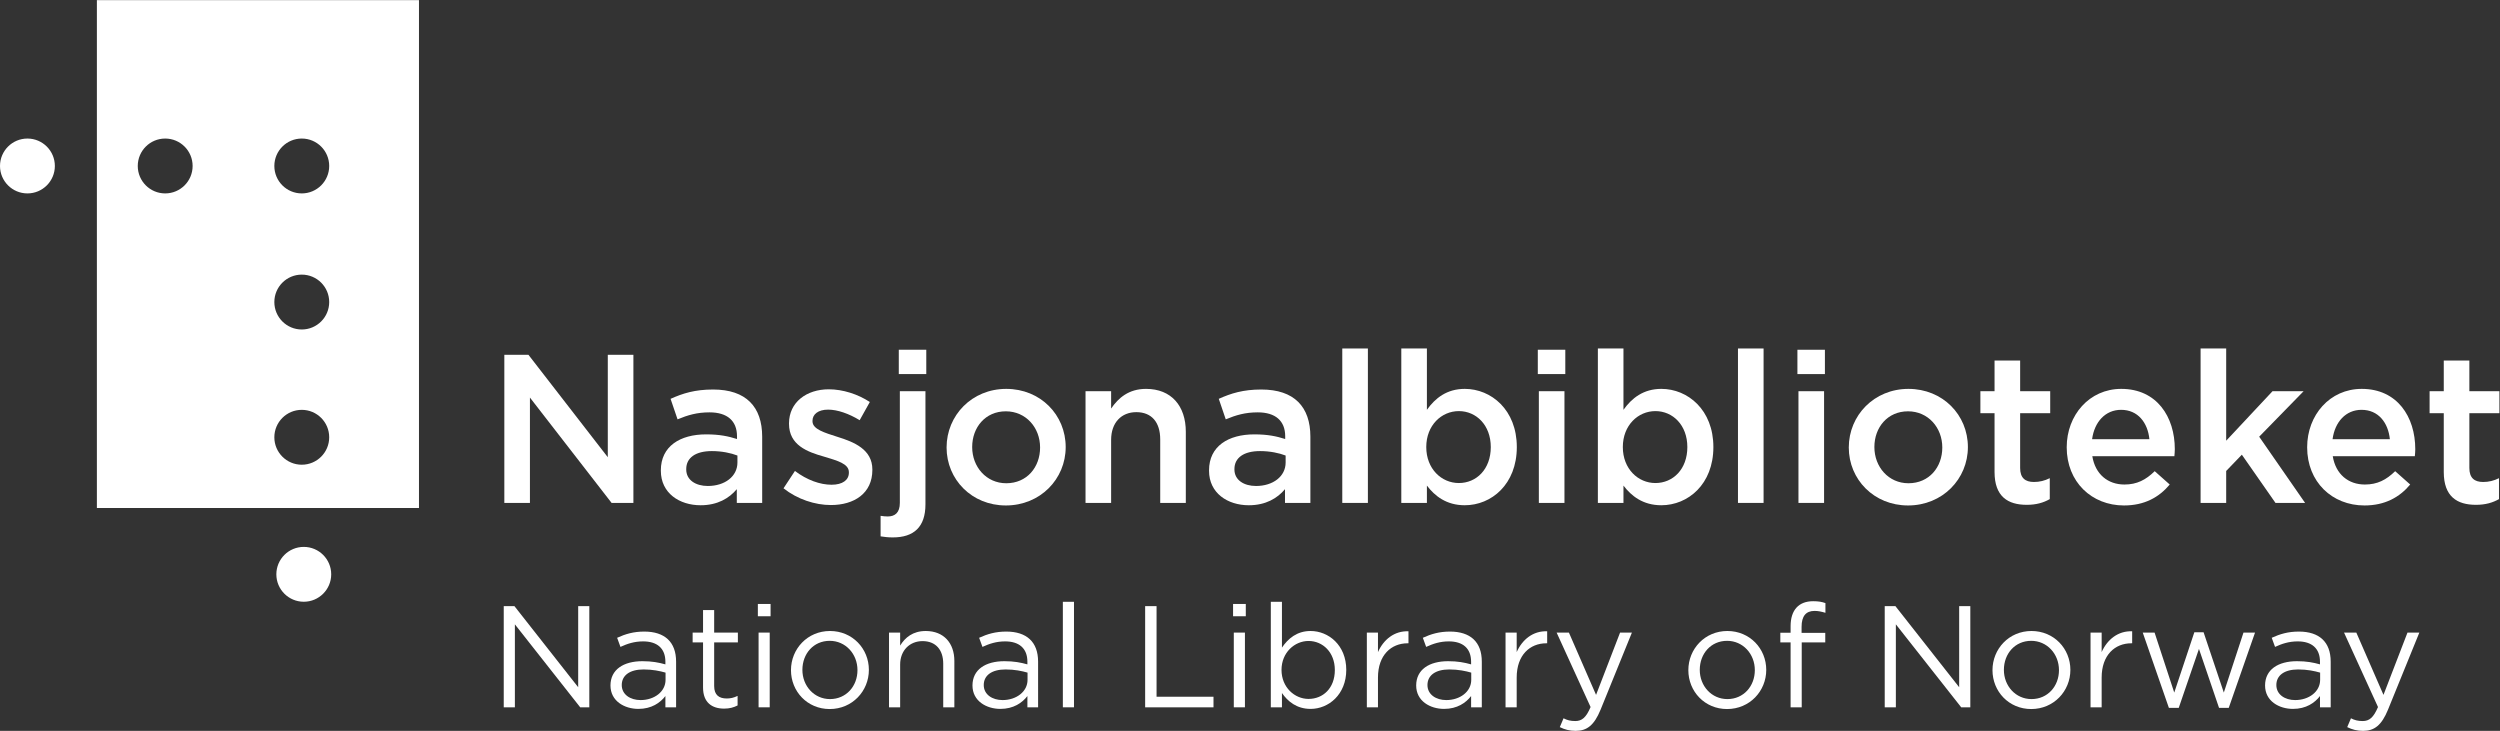 <?xml version="1.0" encoding="UTF-8" standalone="no" ?>
<svg
  xmlns:dc="http://purl.org/dc/elements/1.1/"
  xmlns:cc="http://creativecommons.org/ns#"
  xmlns:rdf="http://www.w3.org/1999/02/22-rdf-syntax-ns#"
  xmlns:svg="http://www.w3.org/2000/svg"
  xmlns="http://www.w3.org/2000/svg"
  viewBox="0 0 184.347 53.893"
  height="53.893"
  width="184.347"
  xml:space="preserve"
  id="svg2"
  version="1.1"
><rect x="0" y="0" width="184.347" height="53.893" fill="#333333" stroke="none"/><defs id="defs6"><clipPath
      id="clipPath20"
      clipPathUnits="userSpaceOnUse"
    ><path id="path18" d="M 0,0 H 1382.62 V 404 H 0 Z" /></clipPath></defs><g
    transform="matrix(1.333,0,0,-1.333,0,53.893)"
    id="g10"
  ><g transform="scale(0.1)" id="g12"><g id="g14"><g
          clip-path="url(#clipPath20)"
          id="g16"
        ><path
            id="path22"
            style="fill:white;fill-opacity:1;fill-rule:nonzero;stroke:none"
            d="m 319.84,68.992 h 6.156 V 13.027 h -5.035 L 284.82,58.926 V 13.027 h -6.16 v 55.965 h 5.918 L 319.84,24.141 v 44.852"
          /><path
            id="path24"
            style="fill:white;fill-opacity:1;fill-rule:nonzero;stroke:none"
            d="m 343.941,25.344 c 0,-5.285 4.793,-8.313 10.395,-8.313 7.594,0 13.832,4.629 13.832,11.191 v 3.996 c -3.039,0.875 -7.117,1.754 -12.156,1.754 -7.754,0 -12.071,-3.359 -12.071,-8.629 z m -0.722,21.102 -1.836,5.039 c 4.555,2.078 9.031,3.438 15.027,3.438 11.278,0 17.594,-5.75 17.594,-16.629 V 13.027 h -5.918 v 6.231 c -2.875,-3.75 -7.676,-7.109 -14.949,-7.109 -7.676,0 -15.434,4.316 -15.434,12.949 0,8.797 7.195,13.438 17.672,13.438 5.273,0 9.035,-0.723 12.711,-1.758 v 1.438 c 0,7.43 -4.555,11.277 -12.316,11.277 -4.875,0 -8.715,-1.289 -12.551,-3.047"
          /><path
            id="path26"
            style="fill:white;fill-opacity:1;fill-rule:nonzero;stroke:none"
            d="m 395.062,24.785 c 0,-5.039 2.797,-6.875 6.958,-6.875 2.082,0 3.839,0.391 6,1.434 v -5.281 c -2.161,-1.113 -4.481,-1.758 -7.438,-1.758 -6.637,0 -11.676,3.281 -11.676,11.68 v 24.941 h -5.758 v 5.438 h 5.758 v 12.473 h 6.156 V 54.363 H 408.18 V 48.926 H 395.062 V 24.785"
          /><path
            id="path28"
            style="fill:white;fill-opacity:1;fill-rule:nonzero;stroke:none"
            d="m 419.629,13.027 v 41.336 h 6.156 v -41.336 z m -0.399,50.371 v 6.797 h 7.036 v -6.797 h -7.036"
          /><path
            id="path30"
            style="fill:white;fill-opacity:1;fill-rule:nonzero;stroke:none"
            d="m 458.98,49.805 c -8.957,0 -15.113,-7.109 -15.113,-16.074 0,-8.945 6.559,-16.152 15.27,-16.152 8.953,0 15.195,7.129 15.195,15.996 0,9.043 -6.637,16.23 -15.352,16.23 z m 0,-37.734 c -12.394,0 -21.429,9.746 -21.429,21.504 0,11.758 9.113,21.668 21.586,21.668 12.394,0 21.508,-9.754 21.508,-21.512 0,-11.75 -9.196,-21.66 -21.665,-21.66"
          /><path
            id="path32"
            style="fill:white;fill-opacity:1;fill-rule:nonzero;stroke:none"
            d="m 497.945,13.027 h -6.16 v 41.336 h 6.16 V 47.168 c 2.719,4.473 7.035,8.074 14.149,8.074 9.996,0 15.836,-6.719 15.836,-16.551 V 13.027 h -6.157 V 37.168 c 0,7.676 -4.16,12.48 -11.437,12.48 -7.113,0 -12.391,-5.195 -12.391,-12.949 V 13.027"
          /><path
            id="path34"
            style="fill:white;fill-opacity:1;fill-rule:nonzero;stroke:none"
            d="m 544.188,25.344 c 0,-5.285 4.796,-8.313 10.398,-8.313 7.594,0 13.828,4.629 13.828,11.191 v 3.996 c -3.039,0.875 -7.113,1.754 -12.148,1.754 -7.758,0 -12.078,-3.359 -12.078,-8.629 z m -0.715,21.102 -1.84,5.039 c 4.555,2.078 9.031,3.438 15.027,3.438 11.274,0 17.594,-5.75 17.594,-16.629 V 13.027 h -5.918 v 6.231 c -2.875,-3.75 -7.676,-7.109 -14.953,-7.109 -7.676,0 -15.43,4.316 -15.43,12.949 0,8.797 7.192,13.438 17.668,13.438 5.277,0 9.035,-0.723 12.715,-1.758 v 1.438 c 0,7.43 -4.559,11.277 -12.316,11.277 -4.872,0 -8.711,-1.289 -12.547,-3.047"
          /><path
            id="path36"
            style="fill:white;fill-opacity:1;fill-rule:nonzero;stroke:none"
            d="m 587.949,13.027 h 6.156 V 71.394 H 587.949 Z"
          /><path
            id="path38"
            style="fill:white;fill-opacity:1;fill-rule:nonzero;stroke:none"
            d="m 633.469,68.992 h 6.316 v -50.125 h 31.5 v -5.84 h -37.816 v 55.965"
          /><path
            id="path40"
            style="fill:white;fill-opacity:1;fill-rule:nonzero;stroke:none"
            d="m 682.512,13.027 v 41.336 h 6.156 v -41.336 z m -0.403,50.371 v 6.797 h 7.036 v -6.797 h -7.036"
          /><path
            id="path42"
            style="fill:white;fill-opacity:1;fill-rule:nonzero;stroke:none"
            d="m 723.855,49.727 c -7.671,0 -14.949,-6.399 -14.949,-15.996 0,-9.668 7.278,-16.062 14.949,-16.062 8,0 14.551,5.918 14.551,15.984 0,9.844 -6.711,16.074 -14.551,16.074 z m 1.122,-37.578 c -7.676,0 -12.633,4.16 -15.832,8.789 v -7.91 h -6.157 v 58.367 h 6.157 V 46.055 c 3.359,4.953 8.238,9.188 15.832,9.188 9.918,0 19.75,-7.84 19.75,-21.512 0,-13.594 -9.754,-21.582 -19.75,-21.582"
          /><path
            id="path44"
            style="fill:white;fill-opacity:1;fill-rule:nonzero;stroke:none"
            d="m 762.266,13.027 h -6.157 v 41.336 h 6.157 V 43.574 c 3.039,6.875 9.039,11.836 16.871,11.504 v -6.633 h -0.481 c -9.031,0 -16.39,-6.473 -16.39,-18.953 V 13.027"
          /><path
            id="path46"
            style="fill:white;fill-opacity:1;fill-rule:nonzero;stroke:none"
            d="m 789.641,25.344 c 0,-5.285 4.793,-8.313 10.394,-8.313 7.594,0 13.828,4.629 13.828,11.191 v 3.996 c -3.039,0.875 -7.117,1.754 -12.148,1.754 -7.762,0 -12.074,-3.359 -12.074,-8.629 z m -0.719,21.102 -1.844,5.039 c 4.559,2.078 9.035,3.438 15.031,3.438 11.274,0 17.594,-5.75 17.594,-16.629 V 13.027 h -5.918 v 6.231 c -2.879,-3.75 -7.676,-7.109 -14.953,-7.109 -7.676,0 -15.43,4.316 -15.43,12.949 0,8.797 7.196,13.438 17.668,13.438 5.278,0 9.035,-0.723 12.715,-1.758 v 1.438 c 0,7.43 -4.555,11.277 -12.316,11.277 -4.871,0 -8.711,-1.289 -12.547,-3.047"
          /><path
            id="path48"
            style="fill:white;fill-opacity:1;fill-rule:nonzero;stroke:none"
            d="m 839,13.027 h -6.164 v 41.336 H 839 V 43.574 c 3.027,6.875 9.031,11.836 16.863,11.504 v -6.633 h -0.476 C 846.352,48.445 839,41.973 839,29.492 V 13.027"
          /><path
            id="path50"
            style="fill:white;fill-opacity:1;fill-rule:nonzero;stroke:none"
            d="M 885.387,11.672 C 881.871,3.113 877.875,0 871.637,0 c -3.438,0 -5.996,0.715 -8.789,2.07 l 2.07,4.883 c 2,-1.035 3.848,-1.523 6.484,-1.523 3.672,0 5.996,1.914 8.477,7.754 L 861.09,54.363 h 6.797 l 15.019,-34.461 13.282,34.461 h 6.55 L 885.387,11.672"
          /><path
            id="path52"
            style="fill:white;fill-opacity:1;fill-rule:nonzero;stroke:none"
            d="m 955.387,49.805 c -8.946,0 -15.11,-7.109 -15.11,-16.074 0,-8.945 6.555,-16.152 15.274,-16.152 8.957,0 15.187,7.129 15.187,15.996 0,9.043 -6.633,16.23 -15.351,16.23 z m 0,-37.734 c -12.383,0 -21.426,9.746 -21.426,21.504 0,11.758 9.121,21.668 21.59,21.668 12.394,0 21.504,-9.754 21.504,-21.512 0,-11.75 -9.188,-21.66 -21.668,-21.66"
          /><path
            id="path54"
            style="fill:white;fill-opacity:1;fill-rule:nonzero;stroke:none"
            d="M 1009.7,54.199 V 48.926 H 996.676 V 13.027 h -6.153 v 35.898 h -5.683 v 5.359 h 5.683 v 3.598 c 0,9.031 4.551,13.836 12.467,13.836 2.88,0 4.8,-0.324 6.8,-1.043 v -5.363 c -2.24,0.644 -3.92,1.043 -6.01,1.043 -4.78,0 -7.182,-2.879 -7.182,-8.797 v -3.359 h 13.102"
          /><path
            id="path56"
            style="fill:white;fill-opacity:1;fill-rule:nonzero;stroke:none"
            d="m 1083.77,68.992 h 6.17 V 13.027 h -5.04 l -36.15,45.898 V 13.027 h -6.16 v 55.965 h 5.92 l 35.26,-44.852 v 44.852"
          /><path
            id="path58"
            style="fill:white;fill-opacity:1;fill-rule:nonzero;stroke:none"
            d="m 1123.63,49.805 c -8.96,0 -15.12,-7.109 -15.12,-16.074 0,-8.945 6.56,-16.152 15.27,-16.152 8.96,0 15.2,7.129 15.2,15.996 0,9.043 -6.64,16.23 -15.35,16.23 z m 0,-37.734 c -12.39,0 -21.43,9.746 -21.43,21.504 0,11.758 9.11,21.668 21.58,21.668 12.41,0 21.51,-9.754 21.51,-21.512 0,-11.75 -9.19,-21.66 -21.66,-21.66"
          /><path
            id="path60"
            style="fill:white;fill-opacity:1;fill-rule:nonzero;stroke:none"
            d="m 1162.59,13.027 h -6.15 v 41.336 h 6.15 V 43.574 c 3.04,6.875 9.04,11.836 16.88,11.504 v -6.633 h -0.49 c -9.02,0 -16.39,-6.473 -16.39,-18.953 V 13.027"
          /><path
            id="path62"
            style="fill:white;fill-opacity:1;fill-rule:nonzero;stroke:none"
            d="m 1230.17,21.18 10.88,33.184 h 6.39 l -14.55,-41.66 h -5.36 l -11.11,32.629 -11.19,-32.629 h -5.44 l -14.47,41.66 h 6.55 l 10.88,-33.184 11.11,33.352 h 5.12 l 11.19,-33.352"
          /><path
            id="path64"
            style="fill:white;fill-opacity:1;fill-rule:nonzero;stroke:none"
            d="m 1259.23,25.344 c 0,-5.285 4.79,-8.313 10.39,-8.313 7.6,0 13.83,4.629 13.83,11.191 v 3.996 c -3.03,0.875 -7.11,1.754 -12.15,1.754 -7.75,0 -12.07,-3.359 -12.07,-8.629 z m -0.72,21.102 -1.84,5.039 c 4.56,2.078 9.03,3.438 15.02,3.438 11.28,0 17.6,-5.75 17.6,-16.629 V 13.027 h -5.92 v 6.231 c -2.87,-3.75 -7.67,-7.109 -14.95,-7.109 -7.67,0 -15.43,4.316 -15.43,12.949 0,8.797 7.2,13.438 17.67,13.438 5.27,0 9.04,-0.723 12.71,-1.758 v 1.438 c 0,7.43 -4.55,11.277 -12.31,11.277 -4.87,0 -8.71,-1.289 -12.55,-3.047"
          /><path
            id="path66"
            style="fill:white;fill-opacity:1;fill-rule:nonzero;stroke:none"
            d="M 1320.97,11.672 C 1317.46,3.113 1313.46,0 1307.22,0 c -3.44,0 -5.99,0.715 -8.79,2.07 l 2.07,4.883 c 2,-1.035 3.85,-1.523 6.49,-1.523 3.67,0 5.99,1.914 8.47,7.754 l -18.79,41.18 h 6.8 l 15.02,-34.461 13.28,34.461 h 6.56 l -17.36,-42.691"
          /><path
            id="path68"
            style="fill:white;fill-opacity:1;fill-rule:nonzero;stroke:none"
            d="m 15.176,297.305 c 8.379,0 15.172,6.797 15.172,15.175 0,8.379 -6.793,15.176 -15.172,15.176 C 6.793,327.656 0,320.859 0,312.48 0,304.102 6.793,297.305 15.176,297.305"
          /><path
            id="path70"
            style="fill:white;fill-opacity:1;fill-rule:nonzero;stroke:none"
            d="m 166.938,297.305 c -8.383,0 -15.176,6.797 -15.176,15.175 0,8.379 6.793,15.176 15.176,15.176 8.378,0 15.171,-6.797 15.171,-15.176 0,-8.378 -6.793,-15.175 -15.171,-15.175 z m 0,-75.274 c -8.383,0 -15.176,6.797 -15.176,15.176 0,8.379 6.793,15.176 15.176,15.176 8.378,0 15.171,-6.797 15.171,-15.176 0,-8.379 -6.793,-15.176 -15.171,-15.176 z m 0,-74.804 c -8.383,0 -15.176,6.796 -15.176,15.175 0,8.379 6.793,15.176 15.176,15.176 8.378,0 15.171,-6.797 15.171,-15.176 0,-8.379 -6.793,-15.175 -15.171,-15.175 z M 91.383,297.305 c -8.387,0 -15.176,6.797 -15.176,15.175 0,8.379 6.789,15.176 15.176,15.176 8.379,0 15.172,-6.797 15.172,-15.176 0,-8.378 -6.793,-15.175 -15.172,-15.175 z M 53.594,404.238 V 123.27 H 231.77 V 404.238 H 53.594"
          /><path
            id="path72"
            style="fill:white;fill-opacity:1;fill-rule:nonzero;stroke:none"
            d="m 168.047,71.426 c 8.379,0 15.172,6.797 15.172,15.176 0,8.367 -6.793,15.164 -15.172,15.164 -8.383,0 -15.176,-6.797 -15.176,-15.164 0,-8.379 6.793,-15.176 15.176,-15.176"
          /><path
            id="path74"
            style="fill:white;fill-opacity:1;fill-rule:nonzero;stroke:none"
            d="m 336.223,208.016 h 14.16 v -81.922 h -12.059 l -45.176,58.281 v -58.281 h -14.16 v 81.922 h 13.348 l 43.887,-56.649 v 56.649"
          /><path
            id="path76"
            style="fill:white;fill-opacity:1;fill-rule:nonzero;stroke:none"
            d="m 407.93,152.305 c -3.629,1.406 -8.657,2.461 -14.16,2.461 -8.891,0 -14.161,-3.633 -14.161,-9.942 v -0.234 c 0,-5.86 5.27,-9.129 11.938,-9.129 9.359,0 16.383,5.262 16.383,12.984 z m -0.348,-26.211 v 7.605 c -4.215,-5.027 -10.652,-8.894 -20.016,-8.894 -11.703,0 -22,6.679 -22,19.082 v 0.234 c 0,13.34 10.649,19.891 25.043,19.891 7.493,0 12.289,-1.051 17.086,-2.567 v 1.516 c 0,8.543 -5.383,13.23 -15.211,13.23 -6.91,0 -12.054,-1.523 -17.675,-3.867 l -3.864,11.348 c 6.789,3.047 13.465,5.156 23.528,5.156 18.257,0 27.152,-9.601 27.152,-26.105 v -36.629 h -14.043"
          /><path
            id="path78"
            style="fill:white;fill-opacity:1;fill-rule:nonzero;stroke:none"
            d="m 459.641,124.922 c -8.782,0 -18.493,3.164 -26.219,9.25 l 6.32,9.598 c 6.676,-5.04 13.93,-7.618 20.246,-7.618 6.086,0 9.598,2.578 9.598,6.68 v 0.234 c 0,4.793 -6.555,6.438 -13.809,8.653 -9.132,2.578 -19.312,6.328 -19.312,18.144 v 0.235 c 0,11.699 9.719,18.847 22.004,18.847 7.722,0 16.148,-2.695 22.703,-7.031 l -5.613,-10.059 c -5.973,3.633 -12.293,5.848 -17.446,5.848 -5.496,0 -8.656,-2.566 -8.656,-6.199 v -0.234 c 0,-4.454 6.672,-6.321 13.926,-8.665 9.015,-2.8 19.195,-6.902 19.195,-18.015 v -0.235 c 0,-12.988 -10.062,-19.433 -22.937,-19.433"
          /><path
            id="path80"
            style="fill:white;fill-opacity:1;fill-rule:nonzero;stroke:none"
            d="m 497.191,197.363 v 13.457 h 15.211 v -13.457 z m 14.747,-9.472 v -62.618 c 0,-12.519 -6.442,-18.261 -18.028,-18.261 -2.687,0 -4.558,0.234 -6.785,0.586 v 11.355 c 1.406,-0.234 2.695,-0.351 3.98,-0.351 3.977,0 6.668,2.101 6.668,7.492 v 61.797 h 14.165"
          /><path
            id="path82"
            style="fill:white;fill-opacity:1;fill-rule:nonzero;stroke:none"
            d="m 556.395,176.766 c -11.352,0 -18.606,-8.895 -18.606,-19.774 0,-10.996 7.84,-20.019 18.844,-20.019 11.469,0 18.722,8.906 18.722,19.785 0,10.996 -7.839,20.008 -18.96,20.008 z m 0,-52.078 c -18.84,0 -32.766,14.394 -32.766,32.07 0,17.793 14.043,32.422 33.004,32.422 18.957,0 32.883,-14.395 32.883,-32.188 0,-17.676 -14.043,-32.304 -33.121,-32.304"
          /><path
            id="path84"
            style="fill:white;fill-opacity:1;fill-rule:nonzero;stroke:none"
            d="m 614.652,126.094 h -14.16 v 61.797 h 14.16 v -9.598 c 3.981,5.848 9.711,10.887 19.313,10.887 13.926,0 22.004,-9.368 22.004,-23.758 v -39.328 h -14.16 v 35.117 c 0,9.59 -4.801,15.098 -13.231,15.098 -8.191,0 -13.926,-5.743 -13.926,-15.332 v -34.883"
          /><path
            id="path86"
            style="fill:white;fill-opacity:1;fill-rule:nonzero;stroke:none"
            d="m 711.184,152.305 c -3.629,1.406 -8.661,2.461 -14.164,2.461 -8.891,0 -14.161,-3.633 -14.161,-9.942 v -0.234 c 0,-5.86 5.27,-9.129 11.942,-9.129 9.359,0 16.383,5.262 16.383,12.984 z m -0.348,-26.211 v 7.605 c -4.215,-5.027 -10.656,-8.894 -20.016,-8.894 -11.703,0 -22.004,6.679 -22.004,19.082 v 0.234 c 0,13.34 10.653,19.891 25.047,19.891 7.489,0 12.289,-1.051 17.082,-2.567 v 1.516 c 0,8.543 -5.379,13.23 -15.207,13.23 -6.91,0 -12.054,-1.523 -17.676,-3.867 l -3.863,11.348 c 6.785,3.047 13.461,5.156 23.528,5.156 18.253,0 27.152,-9.601 27.152,-26.105 v -36.629 h -14.043"
          /><path
            id="path88"
            style="fill:white;fill-opacity:1;fill-rule:nonzero;stroke:none"
            d="m 742.523,126.094 h 14.164 v 85.43 H 742.523 Z"
          /><path
            id="path90"
            style="fill:white;fill-opacity:1;fill-rule:nonzero;stroke:none"
            d="m 807.004,176.883 c -9.598,0 -18.024,-7.84 -18.024,-19.891 0,-12.051 8.426,-19.902 18.024,-19.902 9.715,0 17.668,7.617 17.668,19.902 0,12.168 -8.07,19.891 -17.668,19.891 z m 3.273,-52.078 c -10.179,0 -16.617,5.156 -20.945,10.879 v -9.59 h -14.16 v 85.429 h 14.16 V 177.59 c 4.563,6.433 11,11.59 20.945,11.59 14.629,0 28.793,-11.59 28.793,-32.188 0,-20.605 -14.047,-32.187 -28.793,-32.187"
          /><path
            id="path92"
            style="fill:white;fill-opacity:1;fill-rule:nonzero;stroke:none"
            d="m 851.262,126.094 v 61.797 h 14.164 v -61.797 z m -0.582,71.269 v 13.457 h 15.211 V 197.363 H 850.68"
          /><path
            id="path94"
            style="fill:white;fill-opacity:1;fill-rule:nonzero;stroke:none"
            d="m 915.738,176.883 c -9.593,0 -18.023,-7.84 -18.023,-19.891 0,-12.051 8.43,-19.902 18.023,-19.902 9.715,0 17.668,7.617 17.668,19.902 0,12.168 -8.07,19.891 -17.668,19.891 z m 3.278,-52.078 c -10.184,0 -16.618,5.156 -20.95,10.879 v -9.59 h -14.16 v 85.429 h 14.16 V 177.59 c 4.567,6.433 11,11.59 20.95,11.59 14.629,0 28.793,-11.59 28.793,-32.188 0,-20.605 -14.047,-32.187 -28.793,-32.187"
          /><path
            id="path96"
            style="fill:white;fill-opacity:1;fill-rule:nonzero;stroke:none"
            d="m 961.41,126.094 h 14.164 v 85.43 H 961.41 Z"
          /><path
            id="path98"
            style="fill:white;fill-opacity:1;fill-rule:nonzero;stroke:none"
            d="m 994.871,126.094 v 61.797 h 14.169 v -61.797 z m -0.578,71.269 v 13.457 h 15.207 v -13.457 h -15.207"
          /><path
            id="path100"
            style="fill:white;fill-opacity:1;fill-rule:nonzero;stroke:none"
            d="m 1055.48,176.766 c -11.35,0 -18.61,-8.895 -18.61,-19.774 0,-10.996 7.84,-20.019 18.85,-20.019 11.46,0 18.72,8.906 18.72,19.785 0,10.996 -7.84,20.008 -18.96,20.008 z m 0,-52.078 c -18.84,0 -32.77,14.394 -32.77,32.07 0,17.793 14.04,32.422 33.01,32.422 18.95,0 32.88,-14.395 32.88,-32.188 0,-17.676 -14.04,-32.304 -33.12,-32.304"
          /><path
            id="path102"
            style="fill:white;fill-opacity:1;fill-rule:nonzero;stroke:none"
            d="m 1117.5,145.41 c 0,-5.508 2.82,-7.734 7.62,-7.734 3.16,0 5.96,0.703 8.77,2.109 v -11.582 c -3.5,-1.992 -7.48,-3.164 -12.75,-3.164 -10.41,0 -17.8,4.57 -17.8,18.145 v 32.539 h -7.83 v 12.168 h 7.83 v 16.972 h 14.16 v -16.972 h 16.63 V 175.723 H 1117.5 V 145.41"
          /><path
            id="path104"
            style="fill:white;fill-opacity:1;fill-rule:nonzero;stroke:none"
            d="m 1189.01,161.328 c -0.93,9.121 -6.31,16.262 -15.68,16.262 -8.66,0 -14.75,-6.672 -16.03,-16.262 z M 1175.2,136.27 c 6.91,0 11.83,2.578 16.74,7.382 l 8.31,-7.382 c -5.85,-7.012 -13.93,-11.582 -25.28,-11.582 -17.9,0 -31.71,12.988 -31.71,32.187 0,17.793 12.52,32.305 30.18,32.305 19.67,0 29.62,-15.45 29.62,-33.36 0,-1.289 -0.12,-2.461 -0.23,-3.867 h -45.41 c 1.63,-10.058 8.66,-15.683 17.78,-15.683"
          /><path
            id="path106"
            style="fill:white;fill-opacity:1;fill-rule:nonzero;stroke:none"
            d="m 1275.13,126.094 h -16.38 l -18.61,26.679 -8.66,-9.003 v -17.676 h -14.16 v 85.429 h 14.16 v -51.015 l 25.63,27.383 h 17.2 l -24.58,-25.168 25.4,-36.629"
          /><path
            id="path108"
            style="fill:white;fill-opacity:1;fill-rule:nonzero;stroke:none"
            d="m 1322.03,161.328 c -0.93,9.121 -6.32,16.262 -15.68,16.262 -8.67,0 -14.75,-6.672 -16.03,-16.262 z m -13.81,-25.058 c 6.9,0 11.82,2.578 16.74,7.382 l 8.31,-7.382 c -5.86,-7.012 -13.93,-11.582 -25.29,-11.582 -17.9,0 -31.71,12.988 -31.71,32.187 0,17.793 12.52,32.305 30.19,32.305 19.66,0 29.62,-15.45 29.62,-33.36 0,-1.289 -0.12,-2.461 -0.24,-3.867 h -45.41 c 1.64,-10.058 8.66,-15.683 17.79,-15.683"
          /><path
            id="path110"
            style="fill:white;fill-opacity:1;fill-rule:nonzero;stroke:none"
            d="m 1366,145.41 c 0,-5.508 2.8,-7.734 7.61,-7.734 3.16,0 5.97,0.703 8.78,2.109 v -11.582 c -3.51,-1.992 -7.49,-3.164 -12.77,-3.164 -10.41,0 -17.78,4.57 -17.78,18.145 v 32.539 H 1344 v 12.168 h 7.84 v 16.972 H 1366 v -16.972 h 16.62 V 175.723 H 1366 V 145.41"
          /></g></g></g></g></svg>
